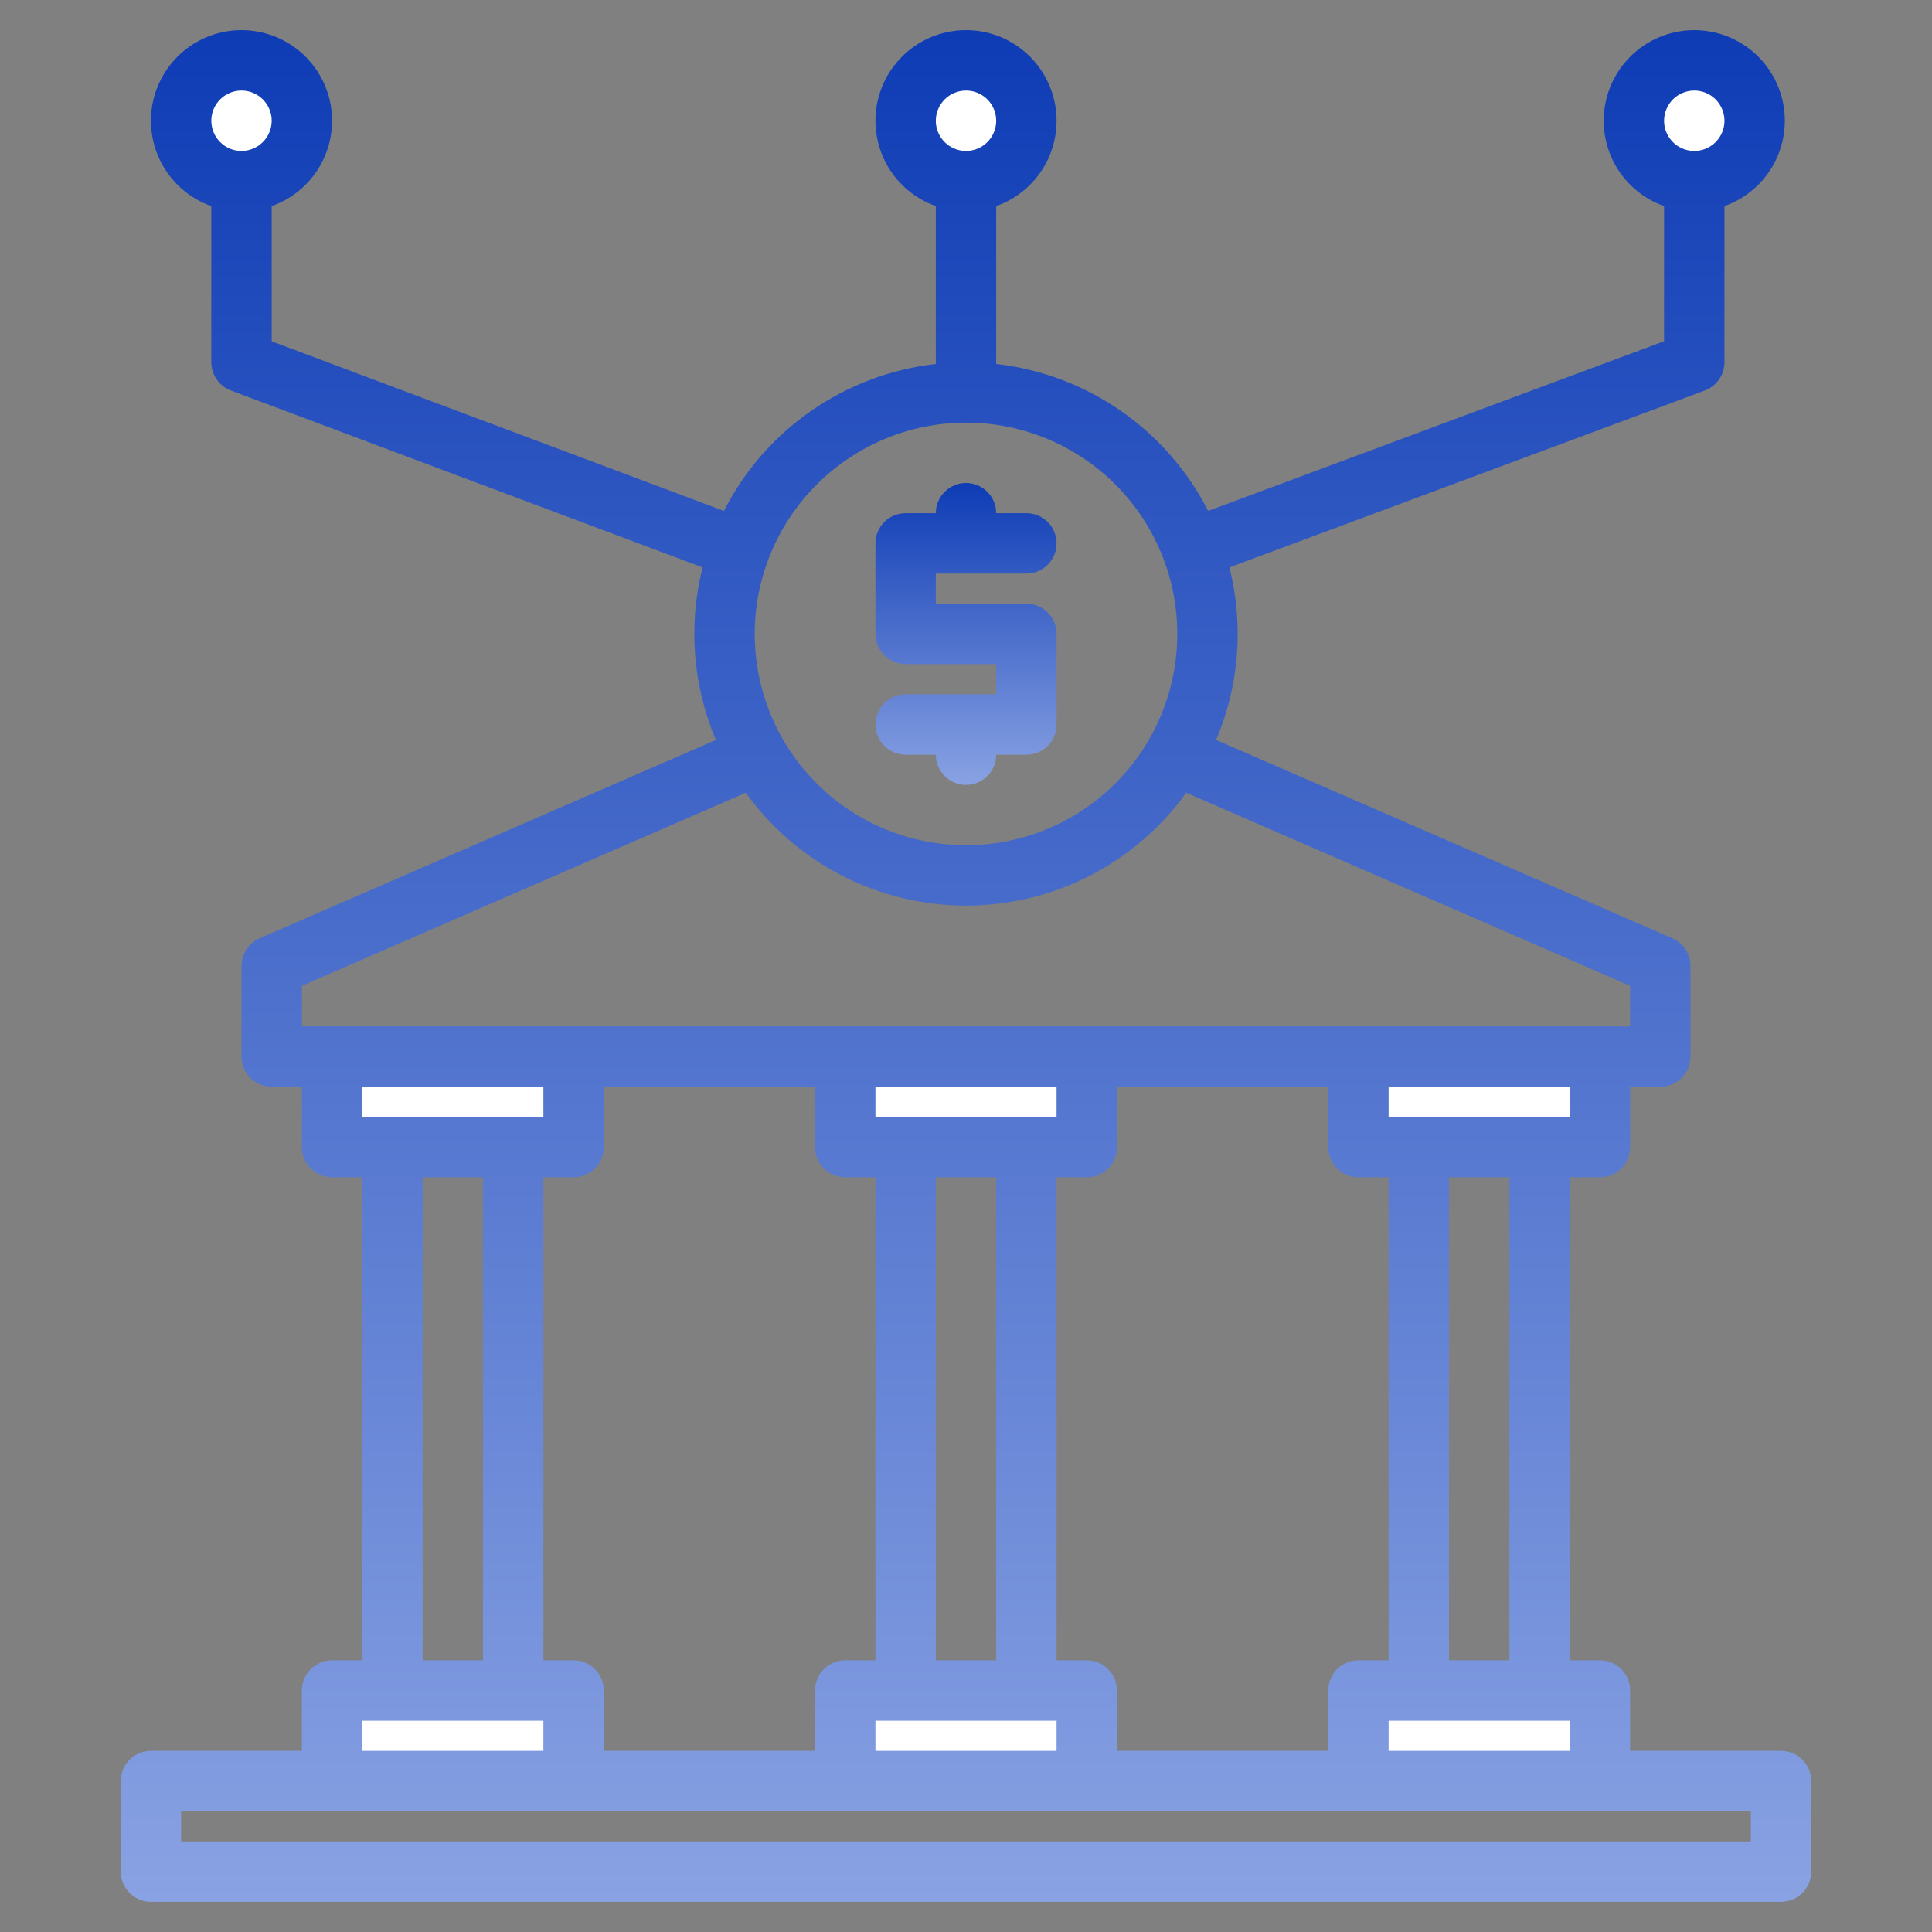<svg xmlns="http://www.w3.org/2000/svg" width="86" height="86" viewBox="0 0 86 86" fill="none"><rect x="0" y="0" width="86" height="86" fill="#808080" stroke="none"/><path d="M14.781 75.25H25.531V79.281H14.781V75.25Z" fill="white"></path><path d="M60.469 75.25H71.219V79.281H60.469V75.25Z" fill="white"></path><path d="M14.781 47.031H25.531V51.062H14.781V47.031Z" fill="white"></path><path d="M37.625 75.25H48.375V79.281H37.625V75.25Z" fill="white"></path><path d="M37.625 47.031H48.375V51.062H37.625V47.031Z" fill="white"></path><path d="M60.469 47.031H71.219V51.062H60.469V47.031Z" fill="white"></path><path d="M43 8.062C44.484 8.062 45.688 6.859 45.688 5.375C45.688 3.891 44.484 2.688 43 2.688C41.516 2.688 40.312 3.891 40.312 5.375C40.312 6.859 41.516 8.062 43 8.062Z" fill="white"></path><path d="M10.75 8.062C12.234 8.062 13.438 6.859 13.438 5.375C13.438 3.891 12.234 2.688 10.75 2.688C9.266 2.688 8.062 3.891 8.062 5.375C8.062 6.859 9.266 8.062 10.75 8.062Z" fill="white"></path><path d="M75.418 8.062C76.902 8.062 78.106 6.859 78.106 5.375C78.106 3.891 76.902 2.688 75.418 2.688C73.934 2.688 72.731 3.891 72.731 5.375C72.731 6.859 73.934 8.062 75.418 8.062Z" fill="white"></path><path d="M79.281 77.937H72.562V75.25C72.562 74.893 72.421 74.552 72.169 74.3C71.917 74.048 71.575 73.906 71.219 73.906H69.875V52.406H71.219C71.575 52.406 71.917 52.264 72.169 52.013C72.421 51.761 72.562 51.419 72.562 51.062V48.375H73.906C74.263 48.375 74.604 48.233 74.856 47.981C75.108 47.729 75.25 47.387 75.25 47.031V43C75.25 42.738 75.174 42.482 75.03 42.263C74.887 42.044 74.682 41.871 74.442 41.767L54.135 32.938C55.163 30.511 55.371 27.814 54.726 25.257L75.887 17.384C76.143 17.289 76.365 17.117 76.521 16.892C76.678 16.666 76.761 16.399 76.762 16.125V9.174C77.658 8.857 78.414 8.234 78.895 7.413C79.376 6.593 79.552 5.629 79.391 4.692C79.23 3.755 78.743 2.904 78.016 2.291C77.289 1.678 76.369 1.342 75.418 1.342C74.467 1.342 73.547 1.678 72.82 2.291C72.093 2.904 71.606 3.755 71.445 4.692C71.284 5.629 71.46 6.593 71.941 7.413C72.422 8.234 73.178 8.857 74.074 9.174V15.191L53.779 22.743C52.869 20.957 51.532 19.425 49.885 18.284C48.239 17.142 46.335 16.427 44.344 16.202V9.174C45.24 8.857 45.996 8.234 46.477 7.413C46.958 6.593 47.134 5.629 46.973 4.692C46.812 3.755 46.325 2.904 45.598 2.291C44.871 1.678 43.951 1.342 43 1.342C42.049 1.342 41.129 1.678 40.402 2.291C39.675 2.904 39.188 3.755 39.027 4.692C38.866 5.629 39.042 6.593 39.523 7.413C40.004 8.234 40.76 8.857 41.656 9.174V16.202C39.666 16.427 37.762 17.142 36.115 18.284C34.469 19.425 33.132 20.957 32.223 22.743L12.094 15.194V9.174C12.99 8.857 13.746 8.234 14.227 7.413C14.708 6.593 14.884 5.629 14.723 4.692C14.562 3.755 14.075 2.904 13.348 2.291C12.621 1.678 11.701 1.342 10.75 1.342C9.799 1.342 8.879 1.678 8.152 2.291C7.425 2.904 6.938 3.755 6.777 4.692C6.616 5.629 6.792 6.593 7.273 7.413C7.754 8.234 8.51 8.857 9.406 9.174V16.125C9.406 16.398 9.49 16.665 9.646 16.89C9.801 17.115 10.022 17.287 10.278 17.383L31.274 25.257C30.629 27.814 30.837 30.511 31.865 32.938L11.558 41.767C11.318 41.871 11.113 42.044 10.97 42.263C10.826 42.482 10.75 42.738 10.75 43V47.031C10.75 47.387 10.892 47.729 11.144 47.981C11.396 48.233 11.737 48.375 12.094 48.375H13.438V51.062C13.438 51.419 13.579 51.761 13.831 52.013C14.083 52.264 14.425 52.406 14.781 52.406H16.125V73.906H14.781C14.425 73.906 14.083 74.048 13.831 74.3C13.579 74.552 13.438 74.893 13.438 75.25V77.937H6.719C6.362 77.937 6.021 78.079 5.769 78.331C5.517 78.583 5.375 78.925 5.375 79.281V83.312C5.375 83.669 5.517 84.01 5.769 84.263C6.021 84.514 6.362 84.656 6.719 84.656H79.281C79.638 84.656 79.979 84.514 80.231 84.263C80.483 84.01 80.625 83.669 80.625 83.312V79.281C80.625 78.925 80.483 78.583 80.231 78.331C79.979 78.079 79.638 77.937 79.281 77.937ZM75.418 4.031C75.684 4.031 75.944 4.11 76.165 4.257C76.385 4.405 76.558 4.615 76.659 4.861C76.761 5.106 76.788 5.376 76.736 5.637C76.684 5.898 76.556 6.137 76.368 6.325C76.18 6.513 75.941 6.641 75.68 6.693C75.419 6.745 75.149 6.718 74.904 6.616C74.658 6.515 74.448 6.342 74.301 6.121C74.153 5.9 74.074 5.641 74.074 5.375C74.075 5.019 74.216 4.677 74.468 4.425C74.72 4.173 75.062 4.032 75.418 4.031ZM10.75 6.719C10.484 6.719 10.224 6.64 10.004 6.492C9.782 6.344 9.61 6.135 9.509 5.889C9.407 5.643 9.38 5.373 9.432 5.113C9.484 4.852 9.612 4.613 9.8 4.425C9.988 4.237 10.227 4.109 10.488 4.057C10.748 4.005 11.019 4.032 11.264 4.133C11.51 4.235 11.72 4.407 11.867 4.628C12.015 4.849 12.094 5.109 12.094 5.375C12.093 5.731 11.951 6.073 11.7 6.324C11.448 6.576 11.106 6.718 10.75 6.719ZM69.875 49.718H61.812V48.375H69.875V49.718ZM48.375 73.906H47.031V52.406H48.375C48.731 52.406 49.073 52.264 49.325 52.013C49.577 51.761 49.719 51.419 49.719 51.062V48.375H59.125V51.062C59.125 51.419 59.267 51.761 59.519 52.013C59.771 52.264 60.112 52.406 60.469 52.406H61.812V73.906H60.469C60.112 73.906 59.771 74.048 59.519 74.3C59.267 74.552 59.125 74.893 59.125 75.25V77.937H49.719V75.25C49.719 74.893 49.577 74.552 49.325 74.3C49.073 74.048 48.731 73.906 48.375 73.906ZM25.531 73.906H24.188V52.406H25.531C25.888 52.406 26.229 52.264 26.481 52.013C26.733 51.761 26.875 51.419 26.875 51.062V48.375H36.281V51.062C36.281 51.419 36.423 51.761 36.675 52.013C36.927 52.264 37.269 52.406 37.625 52.406H38.969V73.906H37.625C37.269 73.906 36.927 74.048 36.675 74.3C36.423 74.552 36.281 74.893 36.281 75.25V77.937H26.875V75.25C26.875 74.893 26.733 74.552 26.481 74.3C26.229 74.048 25.888 73.906 25.531 73.906ZM16.125 49.718V48.375H24.188V49.718H16.125ZM21.5 52.406V73.906H18.812V52.406H21.5ZM38.969 76.594H47.031V77.937H38.969V76.594ZM41.656 73.906V52.406H44.344V73.906H41.656ZM38.969 49.718V48.375H47.031V49.718H38.969ZM61.812 76.594H69.875V77.937H61.812V76.594ZM64.5 73.906V52.406H67.188V73.906H64.5ZM43 4.031C43.266 4.031 43.526 4.11 43.746 4.257C43.968 4.405 44.14 4.615 44.242 4.861C44.343 5.106 44.37 5.376 44.318 5.637C44.266 5.898 44.138 6.137 43.95 6.325C43.762 6.513 43.523 6.641 43.262 6.693C43.002 6.745 42.731 6.718 42.486 6.616C42.24 6.515 42.03 6.342 41.883 6.121C41.735 5.9 41.656 5.641 41.656 5.375C41.657 5.019 41.798 4.677 42.05 4.425C42.302 4.173 42.644 4.032 43 4.031ZM43 18.812C44.86 18.812 46.679 19.364 48.226 20.398C49.773 21.431 50.978 22.9 51.69 24.619C52.402 26.338 52.589 28.229 52.225 30.054C51.863 31.878 50.967 33.554 49.651 34.87C48.336 36.185 46.66 37.081 44.835 37.444C43.01 37.807 41.119 37.621 39.4 36.909C37.682 36.197 36.213 34.991 35.179 33.444C34.145 31.898 33.594 30.079 33.594 28.218C33.596 25.725 34.588 23.334 36.352 21.57C38.115 19.807 40.506 18.815 43 18.812ZM13.438 45.687V43.882L33.197 35.288C34.316 36.843 35.788 38.11 37.492 38.983C39.197 39.857 41.085 40.312 43 40.312C44.915 40.312 46.803 39.857 48.508 38.983C50.212 38.11 51.684 36.843 52.803 35.288L72.562 43.882V45.687H13.438ZM16.125 76.594H24.188V77.937H16.125V76.594ZM77.938 81.969H8.062V80.625H77.938V81.969Z" fill="url(#paint0_linear)"></path><path d="M40.312 30.906C39.956 30.906 39.614 31.048 39.362 31.3C39.11 31.552 38.969 31.894 38.969 32.25C38.969 32.606 39.11 32.948 39.362 33.2C39.614 33.452 39.956 33.594 40.312 33.594H41.656C41.656 33.95 41.798 34.292 42.05 34.544C42.302 34.796 42.644 34.938 43 34.938C43.356 34.938 43.698 34.796 43.95 34.544C44.202 34.292 44.344 33.95 44.344 33.594H45.688C46.044 33.594 46.386 33.452 46.638 33.2C46.89 32.948 47.031 32.606 47.031 32.25V28.219C47.031 27.862 46.89 27.521 46.638 27.269C46.386 27.017 46.044 26.875 45.688 26.875H41.656V25.531H45.688C46.044 25.531 46.386 25.39 46.638 25.138C46.89 24.886 47.031 24.544 47.031 24.188C47.031 23.831 46.89 23.489 46.638 23.237C46.386 22.985 46.044 22.844 45.688 22.844H44.344C44.344 22.487 44.202 22.146 43.95 21.894C43.698 21.642 43.356 21.5 43 21.5C42.644 21.5 42.302 21.642 42.05 21.894C41.798 22.146 41.656 22.487 41.656 22.844H40.312C39.956 22.844 39.614 22.985 39.362 23.237C39.11 23.489 38.969 23.831 38.969 24.188V28.219C38.969 28.575 39.11 28.917 39.362 29.169C39.614 29.421 39.956 29.562 40.312 29.562H44.344V30.906H40.312Z" fill="url(#paint1_linear)"></path><defs><linearGradient id="paint0_linear" x1="43" y1="1.342" x2="43" y2="84.656" gradientUnits="userSpaceOnUse"><stop stop-color="#0E3CB5"></stop><stop offset="1" stop-color="#89A2E3"></stop></linearGradient><linearGradient id="paint1_linear" x1="43" y1="21.5" x2="43" y2="34.938" gradientUnits="userSpaceOnUse"><stop stop-color="#0E3CB5"></stop><stop offset="1" stop-color="#89A2E3"></stop></linearGradient></defs></svg>